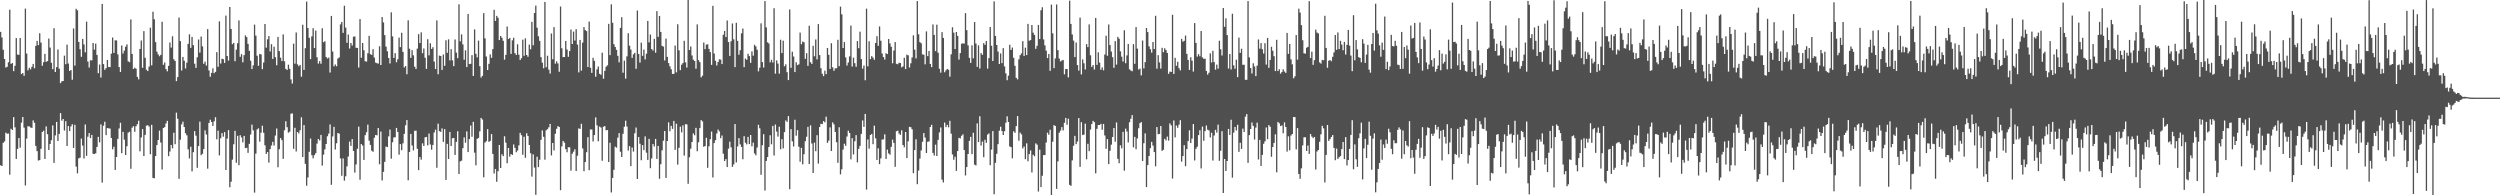 <svg xmlns="http://www.w3.org/2000/svg" width="1920" height="150"><path fill="#4f4f4f" d="M0 24.493h1v102.415H0zM1 28.794h1v98.683H1zM2 38.248h1v71.486H2zM3 45.333h1v63.243H3zM4 51.844h1v50.043H4zM5 51.314h1v51.389H5zM6 47.845h1v54.716H6zM7 7.413h1v126.748H7zM8 49.069h1v49.796H8zM9 48.381h1v51.448H9zM10 54.651h1v35.33H10zM11 50.533h1v47.256H11zM12 29.239h1v92.827H12zM13 41.874h1v72.465H13zM14 42.137h1v63.922H14zM15 29.198h1v84.194H15zM16 56.872h1v37.355H16zM17 56.079h1v33.78H17zM18 58.209h1v39.827H18zM19 6.606h1v135.824H19zM20 41.172h1v65.281H20zM21 53.996h1v42.938H21zM22 52.08h1v45.055H22zM23 53.243h1v44.671H23zM24 51.317h1v46.904H24zM25 49.124h1v43.323H25zM26 52.427h1v41.908H26zM27 35.237h1v76.856H27zM28 31.372h1v84.724H28zM29 34.674h1v88.641H29zM30 25.541h1v97.455H30zM31 32.719h1v81.542H31zM32 50.5h1v50.841H32zM33 47.786h1v52.554H33zM34 41.39h1v80.661H34zM35 47.538h1v49.514H35zM36 46.888h1v56.177H36zM37 29.576h1v85.644H37zM38 36.543h1v74.068H38zM39 48.231h1v59.466H39zM40 53.098h1v43.216H40zM41 21.658h1v103.403H41zM42 55.315h1v48.676H42zM43 51.553h1v42.091H43zM44 37.975h1v70.301H44zM45 52.745h1v50.099H45zM46 63.838h1v23.066H46zM47 62.461h1v30.198H47zM48 62.189h1v29.185H48zM49 42.734h1v57.504H49zM50 49.29h1v43.772H50zM51 34.285h1v77.833H51zM52 48.808h1v48.027H52zM53 54.537h1v46.101H53zM54 53.769h1v43.29H54zM55 61.24h1v34.14H55zM56 21.861h1v91.746H56zM57 50.363h1v45.478H57zM58 6.75h1v121.193H58zM59 7.919h1v125.18H59zM60 32.224h1v89.41H60zM61 37.788h1v83.306H61zM62 43.608h1v62.837H62zM63 29.905h1v81.868H63zM64 34.136h1v87.603H64zM65 40.213h1v55.392H65zM66 16.657h1v103.07H66zM67 47.278h1v57.667H67zM68 51.844h1v50.336H68zM69 46.301h1v59.764H69zM70 46.41h1v57.241H70zM71 33.003h1v85.117H71zM72 38.166h1v80.172H72zM73 33.539h1v84.145H73zM74 42.204h1v70.626H74zM75 56.227h1v48.877H75zM76 49.581h1v59.714H76zM77 59.561h1v36H77zM78 2.955h1v137.298H78zM79 49.191h1v47.377H79zM80 53.605h1v39.888H80zM81 52.311h1v51.46H81zM82 46.052h1v52.302H82zM83 51.406h1v47.159H83zM84 51.534h1v47.232H84zM85 41.223h1v64.758H85zM86 28.822h1v85.872H86zM87 40.647h1v72.062H87zM88 30.92h1v99.576H88zM89 31.081h1v89.482H89zM90 41.775h1v64.85H90zM91 51.528h1v47.129H91zM92 55.22h1v39.075H92zM93 34.95h1v82.722H93zM94 41.09h1v60.174H94zM95 38.847h1v68.407H95zM96 35.906h1v83.133H96zM97 34.1h1v78.244H97zM98 47.096h1v54.791H98zM99 47.769h1v53.396H99zM100 14.879h1v114.741H100zM101 41.42h1v56.609H101zM102 52.95h1v43.944H102zM103 51.944h1v49.278H103zM104 52.773h1v44.169H104zM105 59.046h1v36.363H105zM106 60.928h1v31.819H106zM107 37.575h1v78.649H107zM108 31.07h1v74.496H108zM109 52.053h1v47.053H109zM110 23.931h1v95.946H110zM111 44.375h1v59.21H111zM112 53.537h1v42.964H112zM113 54.602h1v41.539H113zM114 51.153h1v46.008H114zM115 21.236h1v97.234H115zM116 50.178h1v45.738H116zM117 9.001h1v127.602H117zM118 14.808h1v122.136H118zM119 32.345h1v87.528H119zM120 39.658h1v71.771H120zM121 41.767h1v65.739H121zM122 43.193h1v57.109H122zM123 42.141h1v67.299H123zM124 16.707h1v113.542H124zM125 49.76h1v48.526H125zM126 47.969h1v49.678H126zM127 53.035h1v41.799H127zM128 54.779h1v38.044H128zM129 50.573h1v69.401H129zM130 32.67h1v83.688H130zM131 36.558h1v74.732H131zM132 27.845h1v86.094H132zM133 45.506h1v56.458H133zM134 46.795h1v63.935H134zM135 62.321h1v24.223H135zM136 59.234h1v31.971H136zM137 13.44h1v123.874H137zM138 31.525h1v75.728H138zM139 54.123h1v41.4H139zM140 43.743h1v49.71H140zM141 46.628h1v50.887H141zM142 52.597h1v49.737H142zM143 48.128h1v55.832H143zM144 33.708h1v80.965H144zM145 26.358h1v95.341H145zM146 36.764h1v75.94H146zM147 28.352h1v103.305H147zM148 34.657h1v82.223H148zM149 48.895h1v51.827H149zM150 52.114h1v52.09H150zM151 43.964h1v84.912H151zM152 30.301h1v81.87H152zM153 40.4h1v53.051H153zM154 28.071h1v91.121H154zM155 35.605h1v82.5H155zM156 48.997h1v65.496H156zM157 47.362h1v52.8H157zM158 50.355h1v52.969H158zM159 22.353h1v107.167H159zM160 54.108h1v40.378H160zM161 58.917h1v33.033H161zM162 55.961h1v37.67H162zM163 52.498h1v44.205H163zM164 56.195h1v36.987H164zM165 55.173h1v34.822H165zM166 40.017h1v67.004H166zM167 51.299h1v49.065H167zM168 16.398h1v102.951H168zM169 48.799h1v57.406H169zM170 45.095h1v57.172H170zM171 45.475h1v59.491H171zM172 48.345h1v53.109H172zM173 11.975h1v118.608H173zM174 43.022h1v63.446H174zM175 46.544h1v53.384H175zM176 5.353h1v138.445H176zM177 22.218h1v117.368H177zM178 33.941h1v88.677H178zM179 32.9h1v77.917H179zM180 47.006h1v53.476H180zM181 38.147h1v86.839H181zM182 33.218h1v71.055H182zM183 15.66h1v111.235H183zM184 43.624h1v60.235H184zM185 41.599h1v63.958H185zM186 47.831h1v61.504H186zM187 42.346h1v62.035H187zM188 27.188h1v86.582H188zM189 28.511h1v84.979H189zM190 33.71h1v83.701H190zM191 39.072h1v71.391H191zM192 46.581h1v56.757H192zM193 53.02h1v42.676H193zM194 50.159h1v49.931H194zM195 18.874h1v129.035H195zM196 27.359h1v90.629H196zM197 42.819h1v56.6H197zM198 50.556h1v48H198zM199 41.39h1v67.395H199zM200 41.823h1v60.088H200zM201 53.092h1v43.457H201zM202 48.048h1v53.902H202zM203 18.442h1v93.181H203zM204 36.608h1v81.602H204zM205 30.182h1v86.6H205zM206 27.714h1v97.147H206zM207 39.541h1v74.96H207zM208 33.926h1v77.766H208zM209 45.258h1v63.674H209zM210 35.91h1v75.84H210zM211 43.95h1v60.124H211zM212 50.106h1v48.594H212zM213 28.379h1v100.06H213zM214 39.246h1v75.343H214zM215 44.274h1v61.75H215zM216 46.913h1v60.762H216zM217 26.416h1v95.572H217zM218 47.091h1v52.957H218zM219 52.875h1v40.258H219zM220 53.712h1v43.96H220zM221 49.646h1v52.236H221zM222 52.816h1v48.321H222zM223 60.98h1v26.363H223zM224 64.173h1v22.923H224zM225 33.524h1v80.779H225zM226 48.887h1v49.285H226zM227 24.916h1v91.422H227zM228 49.422h1v51.952H228zM229 50.847h1v51.631H229zM230 49.887h1v50.148H230zM231 58.955h1v31.121H231zM232 18.981h1v101.65H232zM233 53.662h1v42.377H233zM234 37.017h1v88.812H234zM235 1.23h1v141.436H235zM236 21.567h1v114.711H236zM237 29.025h1v87.563H237zM238 45.397h1v60.988H238zM239 27.93h1v91.26H239zM240 21.657h1v99.942H240zM241 36.924h1v82.203H241zM242 23.517h1v94.162H242zM243 43.956h1v66.317H243zM244 48.824h1v57.902H244zM245 46.931h1v60.929H245zM246 48.947h1v54.705H246zM247 21.694h1v105.511H247zM248 32.427h1v86.346H248zM249 31.706h1v83.035H249zM250 43.776h1v66.832H250zM251 44.977h1v59.667H251zM252 44.24h1v58.353H252zM253 55.724h1v39.888H253zM254 12.259h1v129.692H254zM255 39.567h1v65.229H255zM256 50.966h1v46.486H256zM257 49.514h1v65.329H257zM258 50.898h1v59.125H258zM259 44.96h1v57.178H259zM260 44.097h1v58.547H260zM261 18.721h1v102.958H261zM262 16.831h1v118.163H262zM263 25.256h1v96.419H263zM264 4.402h1v134.335H264zM265 21.179h1v114.209H265zM266 32.864h1v94.861H266zM267 26.501h1v93.74H267zM268 37.248h1v71.485H268zM269 33.019h1v78.983H269zM270 34.996h1v71.792H270zM271 28.17h1v87.758H271zM272 27.988h1v104.552H272zM273 36.7h1v89.61H273zM274 36.804h1v77.424H274zM275 51.856h1v45.386H275zM276 14.63h1v123.408H276zM277 44.344h1v66.282H277zM278 33.016h1v78.764H278zM279 38.584h1v84.231H279zM280 47.07h1v56.757H280zM281 47.332h1v54.198H281zM282 40.896h1v54.844H282zM283 27.486h1v80.564H283zM284 41.641h1v69.684H284zM285 42.135h1v73.566H285zM286 37.835h1v78.75H286zM287 44.242h1v61.527H287zM288 48.084h1v55.605H288zM289 48.56h1v55.387H289zM290 48.855h1v49.474H290zM291 35.528h1v90.644H291zM292 49.902h1v51.159H292zM293 13.127h1v125.482H293zM294 17.184h1v114.787H294zM295 26.963h1v97.338H295zM296 35.801h1v76.776H296zM297 39.354h1v73.597H297zM298 44.489h1v60.288H298zM299 48.738h1v50.786H299zM300 9.492h1v112.346H300zM301 27.939h1v81.3H301zM302 44.514h1v61.077H302zM303 40.879h1v64.563H303zM304 47.823h1v50.414H304zM305 45.494h1v55.844H305zM306 28.883h1v89.9H306zM307 36.217h1v74.502H307zM308 25.154h1v90.198H308zM309 39.838h1v70.244H309zM310 51.789h1v51.039H310zM311 50.714h1v45.485H311zM312 57.035h1v35.178H312zM313 15.63h1v122.839H313zM314 37.403h1v79.347H314zM315 44.461h1v58.408H315zM316 38.522h1v73.199H316zM317 42.497h1v73.023H317zM318 51.222h1v49.242H318zM319 52.946h1v47.402H319zM320 37.311h1v76.948H320zM321 26.282h1v104.401H321zM322 33.053h1v87.578H322zM323 24.843h1v97.803H323zM324 40.844h1v69.256H324zM325 37.244h1v74.903H325zM326 44.335h1v61.129H326zM327 52.905h1v52.264H327zM328 30.106h1v81.52H328zM329 42.472h1v60.091H329zM330 33.232h1v77.701H330zM331 37.605h1v77.346H331zM332 36.267h1v75.05H332zM333 47.334h1v54.392H333zM334 52.994h1v46.565H334zM335 15.655h1v113.176H335zM336 57.05h1v37.906H336zM337 42.715h1v58.034H337zM338 42.996h1v58.301H338zM339 53.7h1v44.931H339zM340 41.855h1v67.095H340zM341 50.525h1v48.648H341zM342 30.939h1v107.26H342zM343 40.539h1v69.946H343zM344 30.185h1v91.937H344zM345 46.362h1v54.981H345zM346 37.796h1v74.367H346zM347 46.356h1v59.821H347zM348 50.767h1v55.182H348zM349 30.306h1v88.676H349zM350 40.386h1v68.589H350zM351 44.696h1v56.125H351zM352 3.35h1v130.323H352zM353 31.764h1v92.177H353zM354 26.434h1v96.98H354zM355 34.12h1v79.721H355zM356 45.888h1v59.631H356zM357 38.65h1v70.95H357zM358 51.522h1v49.395H358zM359 10.717h1v106.076H359zM360 49.179h1v57.638H360zM361 48.983h1v47.413H361zM362 42.324h1v62.675H362zM363 58.306h1v35.313H363zM364 22.603h1v94.634H364zM365 41.315h1v85.666H365zM366 44.009h1v62.575H366zM367 31.177h1v74.736H367zM368 50.817h1v50.025H368zM369 59.554h1v31.005H369zM370 58.227h1v33.578H370zM371 10.087h1v126.117H371zM372 29.432h1v80.106H372zM373 43.417h1v65.033H373zM374 53.74h1v45.426H374zM375 48.98h1v59.95H375zM376 41.776h1v66.475H376zM377 44.389h1v58.583H377zM378 37.758h1v80.444H378zM379 7.551h1v125.659H379zM380 16.067h1v113.719H380zM381 12.207h1v127.435H381zM382 13.661h1v117.828H382zM383 30.753h1v80.631H383zM384 27.669h1v101.343H384zM385 29.051h1v89.42H385zM386 31.341h1v88.569H386zM387 45.827h1v58.85H387zM388 42.146h1v67.403H388zM389 20.378h1v104.942H389zM390 30.024h1v83.624H390zM391 29.128h1v91.194H391zM392 41.366h1v76.971H392zM393 30.974h1v88.001H393zM394 28.991h1v81.965H394zM395 40.81h1v72.753H395zM396 42.176h1v74.754H396zM397 34.01h1v81.58H397zM398 41.992h1v69.658H398zM399 46.131h1v55.902H399zM400 44.706h1v59.141H400zM401 30.459h1v88.438H401zM402 42.858h1v62.156H402zM403 29.48h1v91.714H403zM404 42.231h1v60.129H404zM405 43.549h1v60.826H405zM406 34.274h1v77.106H406zM407 37.83h1v79.842H407zM408 16.787h1v118.819H408zM409 34.74h1v83.84H409zM410 9.987h1v118.652H410zM411 4.289h1v145.324H411zM412 21.273h1v99.097H412zM413 27.87h1v100.467H413zM414 31.405h1v91.277H414zM415 43.883h1v63.558H415zM416 48.106h1v52.019H416zM417 52.446h1v52.616H417zM418 1.48h1v121.145H418zM419 51.62h1v48.469H419zM420 42.794h1v56.374H420zM421 53.462h1v44.312H421zM422 56.474h1v38.686H422zM423 25.7h1v93.634H423zM424 45.5h1v64.315H424zM425 20.814h1v94.687H425zM426 48.873h1v53.855H426zM427 47.16h1v51.736H427zM428 48.722h1v48.17H428zM429 55.075h1v42.47H429zM430 5.02h1v141.04H430zM431 37.045h1v75.381H431zM432 43.868h1v64.37H432zM433 43.765h1v65.793H433zM434 31.452h1v83.073H434zM435 38.065h1v78.876H435zM436 43.604h1v69.465H436zM437 39.244h1v73.922H437zM438 22.687h1v108.389H438zM439 33.815h1v84.277H439zM440 24.262h1v92.221H440zM441 31.116h1v83.522H441zM442 22.439h1v108.878H442zM443 34.229h1v85.374H443zM444 55.592h1v43.002H444zM445 30.68h1v68.327H445zM446 54.254h1v40.845H446zM447 32.741h1v81.29H447zM448 20.785h1v110.687H448zM449 23.151h1v101.3H449zM450 23.916h1v92.958H450zM451 51.448h1v53.926H451zM452 16.569h1v114.136H452zM453 52.086h1v47.358H453zM454 55.951h1v43.456H454zM455 44.406h1v64.234H455zM456 46.759h1v56.948H456zM457 58.94h1v31.217H457zM458 53.244h1v43.004H458zM459 51.047h1v57.392H459zM460 56.667h1v40.586H460zM461 57.371h1v40.597H461zM462 40.465h1v82.999H462zM463 60.447h1v36.907H463zM464 54.402h1v42.431H464zM465 51.243h1v48.831H465zM466 50.16h1v49.662H466zM467 18.325h1v106.119H467zM468 42.332h1v67.275H468zM469 3.333h1v144.477H469zM470 17.48h1v119.19H470zM471 33.968h1v96.441H471zM472 36.052h1v76.6H472zM473 38.229h1v75.184H473zM474 42.861h1v62.869H474zM475 47.892h1v54.344H475zM476 21.415h1v95.105H476zM477 13.217h1v107.336H477zM478 55.879h1v46.884H478zM479 46.565h1v50.774H479zM480 60.398h1v32.301H480zM481 43.327h1v53.87H481zM482 25.506h1v90.13H482zM483 35.069h1v77.175H483zM484 38.032h1v89.552H484zM485 44.417h1v68.9H485zM486 41.706h1v74.743H486zM487 40.583h1v61.77H487zM488 52.826h1v45.117H488zM489 8.085h1v129.401H489zM490 41.415h1v63.833H490zM491 48.09h1v62.299H491zM492 32.777h1v90.329H492zM493 42.844h1v68.632H493zM494 38.071h1v77.246H494zM495 45.597h1v59.133H495zM496 41.212h1v76.061H496zM497 16.065h1v106.755H497zM498 32.571h1v74.069H498zM499 26.51h1v102.675H499zM500 37.699h1v84.008H500zM501 38.828h1v71.839H501zM502 29.834h1v82.666H502zM503 40.509h1v66.17H503zM504 8.574h1v113.485H504zM505 28.333h1v83.722H505zM506 12.247h1v125.033H506zM507 24.534h1v101.632H507zM508 35.215h1v80.23H508zM509 35.809h1v72.284H509zM510 46.444h1v54.159H510zM511 29.655h1v107.015H511zM512 43.684h1v64.621H512zM513 48.433h1v45.566H513zM514 50.954h1v49.864H514zM515 53.191h1v43.478H515zM516 56.779h1v42.21H516zM517 56.726h1v36.135H517zM518 35.037h1v80.066H518zM519 55.533h1v39.516H519zM520 18.658h1v107.779H520zM521 38.679h1v74.842H521zM522 53.877h1v43.4H522zM523 49.663h1v52.009H523zM524 48.432h1v47.883H524zM525 31.343h1v88.136H525zM526 47.856h1v47.536H526zM527 51.868h1v43.66H527zM528 -0.259h1v141.43H528zM529 38.398h1v82.4H529zM530 35.692h1v78.514H530zM531 42.613h1v66.463H531zM532 45.846h1v56.583H532zM533 46.87h1v57.04H533zM534 52.805h1v45.374H534zM535 18.719h1v97.468H535zM536 46.196h1v63.051H536zM537 47.75h1v50.637H537zM538 59.388h1v32.843H538zM539 58.137h1v35.12H539zM540 32.678h1v80.061H540zM541 37.719h1v74.411H541zM542 34.254h1v71.592H542zM543 33.987h1v94.889H543zM544 37.586h1v74.813H544zM545 39.999h1v66.89H545zM546 49.825h1v51.262H546zM547 4.431h1v131.872H547zM548 41.137h1v68.745H548zM549 46.685h1v60.927H549zM550 50.256h1v52.235H550zM551 47.667h1v51.812H551zM552 45.575h1v55.314H552zM553 45.795h1v60.353H553zM554 49.226h1v54.876H554zM555 26.658h1v91.434H555zM556 23.737h1v99.965H556zM557 28.449h1v93.728H557zM558 15.713h1v112.583H558zM559 32.235h1v81.945H559zM560 42.962h1v65.857H560zM561 31.696h1v81.461H561zM562 18.042h1v110.106H562zM563 30.197h1v96.089H563zM564 51.583h1v43.697H564zM565 17.532h1v107.225H565zM566 31.374h1v81.109H566zM567 42.048h1v64.039H567zM568 38.558h1v72.343H568zM569 25.619h1v87.208H569zM570 21.933h1v100.359H570zM571 51.545h1v53.077H571zM572 44.939h1v64.687H572zM573 45.933h1v64.975H573zM574 41.315h1v63.824H574zM575 43.135h1v67.511H575zM576 48.261h1v55.416H576zM577 39.497h1v72.878H577zM578 42.733h1v66.806H578zM579 34.425h1v83.414H579zM580 35.625h1v83.695H580zM581 38.182h1v75.101H581zM582 54.78h1v41.054H582zM583 52.01h1v46.563H583zM584 17.916h1v116.334H584zM585 47.743h1v63.796H585zM586 51.86h1v51.212H586zM587 0.826h1v145.502H587zM588 21.051h1v102.53H588zM589 32.491h1v88.153H589zM590 33.36h1v79.534H590zM591 47.854h1v56.018H591zM592 45.945h1v64.92H592zM593 47.989h1v48.745H593zM594 6.301h1v113.129H594zM595 56.582h1v39.079H595zM596 46.407h1v54.644H596zM597 48.834h1v56.067H597zM598 56.571h1v40.778H598zM599 30.539h1v84.122H599zM600 40.744h1v66.161H600zM601 31.222h1v82.769H601zM602 50.9h1v50.567H602zM603 49.389h1v43.054H603zM604 55.474h1v38.106H604zM605 61.498h1v27.715H605zM606 7.257h1v138.049H606zM607 52.055h1v47.126H607zM608 39.68h1v68.878H608zM609 43.409h1v69.081H609zM610 55.364h1v36.616H610zM611 47.827h1v56.344H611zM612 50.03h1v49.93H612zM613 49.416h1v63.269H613zM614 25.018h1v99.219H614zM615 33.996h1v79.55H615zM616 31.929h1v94.274H616zM617 32.451h1v85.992H617zM618 45.168h1v63.284H618zM619 40.835h1v64.188H619zM620 50.562h1v46.851H620zM621 19.777h1v106.179H621zM622 47.745h1v48.505H622zM623 49.099h1v61.146H623zM624 35.171h1v97.704H624zM625 43.205h1v66.317H625zM626 30.33h1v85.804H626zM627 45.634h1v58.2H627zM628 18.498h1v107.173H628zM629 42.296h1v55.311H629zM630 52.43h1v42.645H630zM631 56.627h1v38.692H631zM632 58.488h1v34.55H632zM633 54.275h1v39.66H633zM634 56.957h1v32.642H634zM635 36.865h1v72.869H635zM636 42.073h1v65.979H636zM637 52.966h1v44.863H637zM638 33.18h1v82.768H638zM639 51.699h1v42.288H639zM640 54.382h1v41.162H640zM641 52.519h1v48.82H641zM642 52.368h1v56.846H642zM643 30.548h1v94.467H643zM644 50.784h1v46.975H644zM645 5.075h1v128.838H645zM646 10.982h1v119.063H646zM647 36.866h1v77.95H647zM648 32.302h1v78.067H648zM649 44.098h1v67.872H649zM650 50.347h1v54.53H650zM651 47.994h1v52.375H651zM652 43.323h1v58.807H652zM653 19.68h1v102.709H653zM654 51.117h1v55.042H654zM655 44.251h1v74.352H655zM656 48.562h1v59.913H656zM657 51.317h1v52.442H657zM658 31.556h1v93.097H658zM659 37.03h1v77.317H659zM660 24.324h1v87.687H660zM661 45.356h1v57.471H661zM662 52.727h1v39.769H662zM663 50.325h1v47.111H663zM664 61.635h1v25.841H664zM665 6.681h1v138.938H665zM666 50.948h1v56.175H666zM667 31.688h1v82.482H667zM668 45.414h1v58.257H668zM669 43.086h1v59.767H669zM670 44.246h1v66.504H670zM671 45.931h1v50.575H671zM672 32.952h1v73.299H672zM673 27.778h1v95.06H673zM674 35.152h1v78.791H674zM675 20.25h1v105.783H675zM676 31.298h1v90.377H676zM677 41.096h1v66.052H677zM678 43.763h1v63.295H678zM679 45.698h1v57.491H679zM680 40.908h1v81.141H680zM681 41.531h1v73.37H681zM682 29.943h1v87.849H682zM683 33.335h1v85.49H683zM684 35.957h1v76.861H684zM685 48.565h1v58.719H685zM686 38.79h1v71.008H686zM687 32.308h1v95.774H687zM688 49.022h1v51.764H688zM689 49.339h1v51.009H689zM690 48.137h1v54.478H690zM691 48.419h1v55.149H691zM692 51.708h1v48.391H692zM693 50.978h1v60.378H693zM694 44.389h1v68.763H694zM695 53.023h1v48.343H695zM696 41.974h1v79.404H696zM697 42.516h1v66.051H697zM698 51.827h1v45.602H698zM699 48.59h1v49.087H699zM700 44.11h1v55.231H700zM701 27.15h1v105.815H701zM702 38.129h1v77.113H702zM703 44.849h1v62.175H703zM704 0.838h1v140.609H704zM705 26.298h1v104.675H705zM706 32.375h1v89.428H706zM707 33.216h1v82.348H707zM708 41.8h1v67.08H708zM709 42.042h1v60.146H709zM710 49.395h1v56.214H710zM711 24.13h1v93.39H711zM712 43.125h1v65.773H712zM713 39.159h1v69.451H713zM714 49.104h1v48.441H714zM715 51.548h1v44.287H715zM716 18.795h1v98.586H716zM717 26.838h1v92.626H717zM718 39.284h1v71.838H718zM719 18.97h1v100.852H719zM720 40.516h1v66.916H720zM721 52.859h1v48.798H721zM722 55.789h1v42.111H722zM723 24.678h1v113.324H723zM724 29.156h1v110.972H724zM725 55.478h1v38.66H725zM726 54.003h1v43.614H726zM727 52.919h1v42.979H727zM728 53.546h1v44.231H728zM729 58.862h1v33.935H729zM730 41.747h1v60.925H730zM731 20.942h1v97.666H731zM732 25.074h1v97.613H732zM733 37.63h1v82.726H733zM734 24.598h1v106.614H734zM735 27.558h1v88.459H735zM736 45.763h1v60.127H736zM737 40.812h1v65.469H737zM738 33.595h1v70.688H738zM739 33.257h1v69.901H739zM740 33.489h1v81.733H740zM741 10.082h1v124.65H741zM742 23.132h1v105.176H742zM743 34.797h1v83.477H743zM744 44.453h1v63.751H744zM745 48.3h1v56.805H745zM746 34.807h1v83.568H746zM747 44.785h1v57.199H747zM748 16.871h1v109.599H748zM749 33.459h1v93.631H749zM750 51.35h1v43.403H750zM751 34.823h1v74.286H751zM752 52.616h1v36.68H752zM753 40.824h1v71.019H753zM754 42.093h1v66.586H754zM755 33.104h1v87.622H755zM756 34.466h1v72.905H756zM757 31.479h1v78.242H757zM758 52.662h1v50.703H758zM759 44.656h1v57.79H759zM760 20.731h1v106.129H760zM761 35.104h1v79.803H761zM762 46.857h1v53.788H762zM763 1.056h1v148.124H763zM764 27.523h1v97.581H764zM765 34.568h1v83.531H765zM766 39.615h1v71.065H766zM767 49.161h1v51.174H767zM768 41.045h1v56.293H768zM769 48.494h1v52.147H769zM770 36.941h1v66.742H770zM771 50.999h1v49.799H771zM772 56.307h1v37.943H772zM773 61.603h1v27.724H773zM774 58.117h1v35.566H774zM775 34.38h1v78.088H775zM776 38.333h1v74.652H776zM777 36.499h1v85.088H777zM778 44.315h1v56.563H778zM779 50.543h1v51.425H779zM780 59.777h1v37.082H780zM781 60.962h1v28.165H781zM782 45.592h1v62.495H782zM783 42.37h1v59.472H783zM784 41h1v62.2H784zM785 31.644h1v82.396H785zM786 42.956h1v69.524H786zM787 36.614h1v85.643H787zM788 42.286h1v67.778H788zM789 18.321h1v105.511H789zM790 31.284h1v87.054H790zM791 30.747h1v84.827H791zM792 19.182h1v113.292H792zM793 25.084h1v93.782H793zM794 26.823h1v93.199H794zM795 37.535h1v72.612H795zM796 35.163h1v75.95H796zM797 19.174h1v127.918H797zM798 30.006h1v84.917H798zM799 7.898h1v135.797H799zM800 5.589h1v129.374H800zM801 30.259h1v88.877H801zM802 34.834h1v84.205H802zM803 38.856h1v70.634H803zM804 44.585h1v57.301H804zM805 41.431h1v62.054H805zM806 54.387h1v45.234H806zM807 3.536h1v146.354H807zM808 25.59h1v83.281H808zM809 52.302h1v43.801H809zM810 44.86h1v51.964H810zM811 3.407h1v141.659H811zM812 38.526h1v85.45H812zM813 45.03h1v56.903H813zM814 47.202h1v53.075H814zM815 46.466h1v51.186H815zM816 46.022h1v54.123H816zM817 57.108h1v37.206H817zM818 53.067h1v37.512H818zM819 52.971h1v42.822H819zM820 59.464h1v31.735H820zM821 0.489h1v141.507H821zM822 18.358h1v124.388H822zM823 26.46h1v96.718H823zM824 31.2h1v80.774H824zM825 43.847h1v60.521H825zM826 32.677h1v78.007H826zM827 49.956h1v58.734H827zM828 54.205h1v36.464H828zM829 13.502h1v114.662H829zM830 57.12h1v36.733H830zM831 45.599h1v58.139H831zM832 48.593h1v54.769H832zM833 53.37h1v41.584H833zM834 33.909h1v88.468H834zM835 36.215h1v74.229H835zM836 18.717h1v97.376H836zM837 42.458h1v57.086H837zM838 51.422h1v43.886H838zM839 49.975h1v42.836H839zM840 53.381h1v40.466H840zM841 13.765h1v119.345H841zM842 49.831h1v49.093H842zM843 40.213h1v55.797H843zM844 48.024h1v47.992H844zM845 53.565h1v41.59H845zM846 51.781h1v47.905H846zM847 53.998h1v41.175H847zM848 41.858h1v62.164H848zM849 27.414h1v86.879H849zM850 42.815h1v63.985H850zM851 18.788h1v107.27H851zM852 34.672h1v81.12H852zM853 39.587h1v71.539H853zM854 43.948h1v61.282H854zM855 52.096h1v46.232H855zM856 31.577h1v77.21H856zM857 49.627h1v44.404H857zM858 28.294h1v93.681H858zM859 29.701h1v95.646H859zM860 39.439h1v72.169H860zM861 43.525h1v70.402H861zM862 47.276h1v54H862zM863 23.225h1v107.863H863zM864 48.536h1v50.303H864zM865 42.567h1v58.473H865zM866 33.725h1v75.709H866zM867 53.264h1v40.636H867zM868 54.124h1v37.128H868zM869 54.752h1v33.684H869zM870 33.919h1v79.234H870zM871 49.005h1v56.121H871zM872 20.786h1v93.779H872zM873 37.342h1v68.998H873zM874 53.404h1v45.102H874zM875 52.678h1v41.942H875zM876 57.931h1v35.83H876zM877 31.116h1v92.6H877zM878 52.54h1v57.496H878zM879 47.694h1v54.756H879zM880 21.502h1v122.145H880zM881 24.611h1v102.166H881zM882 35.593h1v84.209H882zM883 37.762h1v76.046H883zM884 40.446h1v68.528H884zM885 32.26h1v79.572H885zM886 37.63h1v79.155H886zM887 12.117h1v115.621H887zM888 52.731h1v44.833H888zM889 42.325h1v60.806H889zM890 47.906h1v54.949H890zM891 52.711h1v44.061H891zM892 36.717h1v79.153H892zM893 40.103h1v74.935H893zM894 37.068h1v69.533H894zM895 38.473h1v69.349H895zM896 40.654h1v64.271H896zM897 56.673h1v51.312H897zM898 55.014h1v39.738H898zM899 55.254h1v41.063H899zM900 11.36h1v125.756H900zM901 56.774h1v35.718H901zM902 44.372h1v61.136H902zM903 50.475h1v45.946H903zM904 47.45h1v50.692H904zM905 52.371h1v43.39H905zM906 54.077h1v38.236H906zM907 29.832h1v94.314H907zM908 32.017h1v87.848H908zM909 31.328h1v80.197H909zM910 27.278h1v100.35H910zM911 41.385h1v73.174H911zM912 46.032h1v62.296H912zM913 53.733h1v46.381H913zM914 43.964h1v65.926H914zM915 46.614h1v59.855H915zM916 54.911h1v40.353H916zM917 17.699h1v105.513H917zM918 32.93h1v81.329H918zM919 43.479h1v69.218H919zM920 41.592h1v62.208H920zM921 43.219h1v56.766H921zM922 23.823h1v105.547H922zM923 44.069h1v53.135H923zM924 45.178h1v62.917H924zM925 45.129h1v55.556H925zM926 54.466h1v41.918H926zM927 57.269h1v42.333H927zM928 55.846h1v44.366H928zM929 40.972h1v64.604H929zM930 47.957h1v53.965H930zM931 39.022h1v84.246H931zM932 47.653h1v56.412H932zM933 53.527h1v46.186H933zM934 49.599h1v52.226H934zM935 52.722h1v42.997H935zM936 31.309h1v92.21H936zM937 37.836h1v77.942H937zM938 42.639h1v58.121H938zM939 6.167h1v142.075H939zM940 20.571h1v101.548H940zM941 14.062h1v117.251H941zM942 26.935h1v96.694H942zM943 52.619h1v46.413H943zM944 41.527h1v62.101H944zM945 53.338h1v38.632H945zM946 10.523h1v125.939H946zM947 50.196h1v51.715H947zM948 52.771h1v44.723H948zM949 45.83h1v54.445H949zM950 59.234h1v36.615H950zM951 28.871h1v87.775H951zM952 40.596h1v69.015H952zM953 37.434h1v76.961H953zM954 49.75h1v49.008H954zM955 49.722h1v51.619H955zM956 61.263h1v28.266H956zM957 61.277h1v26.302H957zM958 0.842h1v124.226H958zM959 44.107h1v59.695H959zM960 52.223h1v46.838H960zM961 56.405h1v37.634H961zM962 48.583h1v48.06H962zM963 51.001h1v56.163H963zM964 58.457h1v39.52H964zM965 50.447h1v43.772H965zM966 30.309h1v92.135H966zM967 37.383h1v70.09H967zM968 33.108h1v94.402H968zM969 37.845h1v81.11H969zM970 41.129h1v69.311H970zM971 33.194h1v75.35H971zM972 49.592h1v48.291H972zM973 29.145h1v77.747H973zM974 52.136h1v43.933H974zM975 46.007h1v51.353H975zM976 35.892h1v84.543H976zM977 38.949h1v73.942H977zM978 43.138h1v66.613H978zM979 54.557h1v48.616H979zM980 30.549h1v101.817H980zM981 54.598h1v39.046H981zM982 53.187h1v41.542H982zM983 56.54h1v40.27H983zM984 55.322h1v40.962H984zM985 53.258h1v49.1H985zM986 54.946h1v39.049H986zM987 55.974h1v41.539H987zM988 25.303h1v91.135H988zM989 41.37h1v63.308H989zM990 33.758h1v81.671H990zM991 45.572h1v58.524H991zM992 49.42h1v53.468H992zM993 60.098h1v29.766H993zM994 58.625h1v31.341H994zM995 26.934h1v87.829H995zM996 45.839h1v52.56H996zM997 6.649h1v126.992H997zM998 9.697h1v127.645H998zM999 19.321h1v109.945H999zM1000 30.938h1v80.727H1000zM1001 40.928h1v64.551H1001zM1002 41.217h1v64.147H1002zM1003 36.649h1v79.318H1003zM1004 35.973h1v75.816H1004zM1005 0.933h1v117.232H1005zM1006 44.58h1v58.311H1006zM1007 39.684h1v65.19H1007zM1008 49.835h1v56.271H1008zM1009 46.192h1v58.973H1009zM1010 22.715h1v107.487H1010zM1011 24.973h1v91.381H1011zM1012 25.666h1v89.559H1012zM1013 47.924h1v61H1013zM1014 48.833h1v54.262H1014zM1015 45.984h1v50.634H1015zM1016 46.28h1v52.303H1016zM1017 12.127h1v128.014H1017zM1018 36.802h1v82.148H1018zM1019 52.023h1v43.964H1019zM1020 46.661h1v61.587H1020zM1021 46.122h1v60.726H1021zM1022 47.008h1v58.195H1022zM1023 43.636h1v60.113H1023zM1024 40.24h1v73.315H1024zM1025 26.873h1v96.144H1025zM1026 38.229h1v75.873H1026zM1027 24.936h1v97.127H1027zM1028 37.695h1v83.1H1028zM1029 31.386h1v88.453H1029zM1030 34.251h1v80.213H1030zM1031 38.586h1v70.477H1031zM1032 32.201h1v89.984H1032zM1033 41.904h1v63.411H1033zM1034 34.384h1v92.672H1034zM1035 23.011h1v99.908H1035zM1036 35.037h1v79.339H1036zM1037 42.687h1v60.919H1037zM1038 54.704h1v37.631H1038zM1039 11.671h1v118.318H1039zM1040 46.285h1v64.626H1040zM1041 30.76h1v91.566H1041zM1042 37.961h1v90.198H1042zM1043 43.868h1v62.309H1043zM1044 44.491h1v57.919H1044zM1045 47.82h1v46.387H1045zM1046 30.086h1v107.725H1046zM1047 33.532h1v80.442H1047zM1048 48.295h1v58.287H1048zM1049 41.903h1v79.496H1049zM1050 34.446h1v76.708H1050zM1051 53.484h1v39.98H1051zM1052 55.822h1v48.477H1052zM1053 33.815h1v96.554H1053zM1054 25.31h1v81.171H1054zM1055 38.801h1v63.621H1055zM1056 2.874h1v144.852H1056zM1057 23.271h1v116.745H1057zM1058 25.793h1v103.96H1058zM1059 34.822h1v90.377H1059zM1060 43.56h1v63.671H1060zM1061 32.707h1v89.968H1061zM1062 38.305h1v72.667H1062zM1063 12.678h1v100.989H1063zM1064 53.114h1v54.099H1064zM1065 47.399h1v62.97H1065zM1066 53.85h1v45.018H1066zM1067 51.058h1v50.503H1067zM1068 26.728h1v87.56H1068zM1069 35.356h1v83.129H1069zM1070 35.621h1v72.087H1070zM1071 31.315h1v78.734H1071zM1072 35.134h1v74.84H1072zM1073 49.672h1v50.089H1073zM1074 50.061h1v47.779H1074zM1075 52.991h1v46.311H1075zM1076 24.539h1v97.309H1076zM1077 52.835h1v47.358H1077zM1078 36.115h1v82.36H1078zM1079 44.624h1v63.686H1079zM1080 34.913h1v76.709H1080zM1081 38.164h1v74.436H1081zM1082 56.552h1v36.508H1082zM1083 19.615h1v101.868H1083zM1084 29.586h1v85.607H1084zM1085 29.11h1v91.922H1085zM1086 17.597h1v115.811H1086zM1087 39.837h1v75.19H1087zM1088 44.078h1v66.43H1088zM1089 48.499h1v58.133H1089zM1090 17.259h1v103.941H1090zM1091 37.594h1v75.804H1091zM1092 54.284h1v43.427H1092zM1093 28.047h1v94.006H1093zM1094 30.379h1v89.511H1094zM1095 47.923h1v56.043H1095zM1096 53.168h1v44.646H1096zM1097 49.541h1v48.778H1097zM1098 22.55h1v120.296H1098zM1099 46.196h1v56.554H1099zM1100 51.143h1v53.241H1100zM1101 44.681h1v57.874H1101zM1102 55.059h1v40.843H1102zM1103 52.969h1v46.55H1103zM1104 50.313h1v47.102H1104zM1105 38.492h1v67.99H1105zM1106 53.949h1v46.522H1106zM1107 41.156h1v82.083H1107zM1108 48.823h1v50.868H1108zM1109 47.449h1v57.64H1109zM1110 41.738h1v68.482H1110zM1111 53.225h1v42.154H1111zM1112 30.416h1v88H1112zM1113 38.886h1v70.489H1113zM1114 52.816h1v45.679H1114zM1115 1.925h1v136.084H1115zM1116 32.299h1v93.717H1116zM1117 32.056h1v86.112H1117zM1118 33.385h1v85.541H1118zM1119 50.205h1v48.711H1119zM1120 41.285h1v79.681H1120zM1121 53.694h1v43.859H1121zM1122 19.157h1v99.121H1122zM1123 47.042h1v58.459H1123zM1124 49.928h1v46.701H1124zM1125 54.426h1v37.085H1125zM1126 55.054h1v36.879H1126zM1127 29.83h1v95.786H1127zM1128 38.376h1v80.826H1128zM1129 38.951h1v74.516H1129zM1130 55.329h1v45.442H1130zM1131 47.131h1v57.472H1131zM1132 52.732h1v47.632H1132zM1133 58.38h1v32.38H1133zM1134 16.637h1v125.44H1134zM1135 38.655h1v72.01H1135zM1136 50.126h1v42.896H1136zM1137 57.325h1v38.178H1137zM1138 48.493h1v50.323H1138zM1139 59.952h1v39.193H1139zM1140 58.832h1v31.47H1140zM1141 53.829h1v46.552H1141zM1142 37.672h1v76.61H1142zM1143 36.622h1v75.414H1143zM1144 0.726h1v138.132H1144zM1145 17.991h1v114.777H1145zM1146 22.324h1v110.976H1146zM1147 29.75h1v91.64H1147zM1148 39.156h1v73.572H1148zM1149 33.608h1v69.808H1149zM1150 42.695h1v60.34H1150zM1151 42.536h1v65.997H1151zM1152 31.414h1v96.872H1152zM1153 35.05h1v81.219H1153zM1154 37.027h1v71.938H1154zM1155 48.994h1v54.168H1155zM1156 19.581h1v113.612H1156zM1157 50.299h1v54.112H1157zM1158 55.641h1v40.251H1158zM1159 37.109h1v66.16H1159zM1160 43.788h1v58.925H1160zM1161 38.786h1v70.846H1161zM1162 47.377h1v56.361H1162zM1163 47.101h1v45.623H1163zM1164 36.643h1v85.335H1164zM1165 47.332h1v55.997H1165zM1166 13.936h1v114.766H1166zM1167 52.749h1v54.723H1167zM1168 50.733h1v49.776H1168zM1169 46.816h1v54.592H1169zM1170 41.918h1v63.494H1170zM1171 32.675h1v87.694H1171zM1172 55.018h1v38.319H1172zM1173 0.716h1v140.074H1173zM1174 3.69h1v145.557H1174zM1175 29.304h1v105.36H1175zM1176 26.191h1v90.775H1176zM1177 38.013h1v85.584H1177zM1178 21.101h1v109.481H1178zM1179 31.354h1v84.562H1179zM1180 42.962h1v64.248H1180zM1181 19.833h1v103.041H1181zM1182 39.912h1v67.21H1182zM1183 40.087h1v68.771H1183zM1184 47.462h1v54.977H1184zM1185 38.8h1v72.12H1185zM1186 18.191h1v108.145H1186zM1187 31.059h1v90.402H1187zM1188 15.685h1v116.518H1188zM1189 34.892h1v82.386H1189zM1190 49.443h1v51.052H1190zM1191 36.894h1v76.991H1191zM1192 54.811h1v41.792H1192zM1193 0.229h1v143.753H1193zM1194 38.818h1v66.433H1194zM1195 53.697h1v41.95H1195zM1196 53.696h1v43.013H1196zM1197 46.341h1v53.6H1197zM1198 47.661h1v54.582H1198zM1199 38.142h1v70.023H1199zM1200 21.704h1v104.634H1200zM1201 8.691h1v125.206H1201zM1202 5.905h1v125.488H1202zM1203 0.954h1v142.08H1203zM1204 14.306h1v127.238H1204zM1205 12.76h1v109.673H1205zM1206 24.001h1v98.824H1206zM1207 41.955h1v62.629H1207zM1208 43.46h1v60.536H1208zM1209 41.7h1v64.448H1209zM1210 30.867h1v95.951H1210zM1211 28.643h1v102.92H1211zM1212 30.821h1v90.623H1212zM1213 32.279h1v85.201H1213zM1214 44.632h1v62.63H1214zM1215 9.371h1v119.045H1215zM1216 49.339h1v56.828H1216zM1217 39.582h1v74.241H1217zM1218 45.254h1v61.312H1218zM1219 40.168h1v69.319H1219zM1220 42.033h1v64.397H1220zM1221 55.907h1v38.776H1221zM1222 44.979h1v64.671H1222zM1223 48.68h1v50.619H1223zM1224 47.422h1v50.924H1224zM1225 31.821h1v85.575H1225zM1226 55.324h1v46.514H1226zM1227 49.201h1v48.748H1227zM1228 54.194h1v47.975H1228zM1229 35.789h1v93.641H1229zM1230 20.841h1v96.82H1230zM1231 49.955h1v46.88H1231zM1232 0.977h1v138.391H1232zM1233 27.784h1v112.959H1233zM1234 27.866h1v103.429H1234zM1235 31.923h1v82.907H1235zM1236 36.764h1v77.636H1236zM1237 26.55h1v107.043H1237zM1238 38.63h1v73.383H1238zM1239 27.751h1v102.651H1239zM1240 26.09h1v102.721H1240zM1241 41.761h1v68.356H1241zM1242 38.006h1v71.37H1242zM1243 38.848h1v70.342H1243zM1244 21.36h1v89.08H1244zM1245 25.621h1v101.106H1245zM1246 30.566h1v92.012H1246zM1247 37.02h1v78.434H1247zM1248 37.335h1v79.552H1248zM1249 34.109h1v93.779H1249zM1250 25.471h1v99.203H1250zM1251 38.651h1v69.056H1251zM1252 21.886h1v98.289H1252zM1253 33.994h1v80.713H1253zM1254 40.309h1v70.692H1254zM1255 45.427h1v58.199H1255zM1256 40.821h1v69.27H1256zM1257 44.915h1v59.162H1257zM1258 44.483h1v51.964H1258zM1259 32.936h1v84.378H1259zM1260 34.749h1v83.017H1260zM1261 30.278h1v88.311H1261zM1262 14.942h1v113.351H1262zM1263 37.633h1v74.593H1263zM1264 38.166h1v70.876H1264zM1265 46.765h1v55.853H1265zM1266 35.739h1v78.367H1266zM1267 54.397h1v42.955H1267zM1268 53.947h1v40.213H1268zM1269 30.695h1v91.266H1269zM1270 33.695h1v84.494H1270zM1271 43.694h1v59.254H1271zM1272 47.985h1v55.07H1272zM1273 49.38h1v54.318H1273zM1274 19.678h1v116.58H1274zM1275 39.83h1v69.593H1275zM1276 46.154h1v64.313H1276zM1277 44.635h1v57.183H1277zM1278 38.979h1v66.612H1278zM1279 34.934h1v70.697H1279zM1280 36.447h1v64.754H1280zM1281 30.557h1v87.801H1281zM1282 44.532h1v58.302H1282zM1283 39.807h1v84.975H1283zM1284 47.88h1v61.679H1284zM1285 52.824h1v51.165H1285zM1286 50.277h1v52.158H1286zM1287 52.056h1v48.395H1287zM1288 19.939h1v100.723H1288zM1289 40.681h1v66.576H1289zM1290 51.187h1v44.568H1290zM1291 6.989h1v126.491H1291zM1292 27.167h1v95.606H1292zM1293 35.523h1v89.412H1293zM1294 35.739h1v72.174H1294zM1295 35.191h1v79.892H1295zM1296 28.622h1v94.866H1296zM1297 46.119h1v59.882H1297zM1298 9.311h1v105.502H1298zM1299 49.132h1v56.778H1299zM1300 46.592h1v59.611H1300zM1301 53.031h1v49.198H1301zM1302 55.685h1v39.651H1302zM1303 24.8h1v95.011H1303zM1304 23.262h1v111.529H1304zM1305 20.81h1v103.705H1305zM1306 27.223h1v90.258H1306zM1307 49.807h1v55.757H1307zM1308 54.853h1v39.363H1308zM1309 60.175h1v32.554H1309zM1310 11.054h1v121.289H1310zM1311 62.516h1v27.149H1311zM1312 49.078h1v52.841H1312zM1313 56.728h1v43.816H1313zM1314 62.424h1v28.158H1314zM1315 46.565h1v55.484H1315zM1316 51.504h1v53.597H1316zM1317 48.921h1v60.408H1317zM1318 27.337h1v97.893H1318zM1319 33.133h1v87.844H1319zM1320 12.056h1v126.496H1320zM1321 11.061h1v125.272H1321zM1322 29.379h1v89.271H1322zM1323 35.888h1v80.682H1323zM1324 41.491h1v67.197H1324zM1325 27.916h1v98.456H1325zM1326 38.194h1v75.248H1326zM1327 54.968h1v53.165H1327zM1328 20.733h1v110.826H1328zM1329 26.131h1v100.74H1329zM1330 38.261h1v75.021H1330zM1331 51.946h1v50.024H1331zM1332 22.772h1v104.287H1332zM1333 55.614h1v40.044H1333zM1334 52.075h1v45.971H1334zM1335 48.976h1v53.062H1335zM1336 59.694h1v29.921H1336zM1337 60.245h1v27.439H1337zM1338 46.832h1v52.877H1338zM1339 41.962h1v60.865H1339zM1340 24.994h1v90.952H1340zM1341 44.741h1v64.767H1341zM1342 34.955h1v75.864H1342zM1343 42.972h1v62.88H1343zM1344 43.511h1v57.996H1344zM1345 46.763h1v54.333H1345zM1346 47.325h1v59.935H1346zM1347 33.103h1v97.236H1347zM1348 42.941h1v62.709H1348zM1349 9.784h1v129.807H1349zM1350 5.879h1v131.771H1350zM1351 23.775h1v109.903H1351zM1352 42.517h1v68.357H1352zM1353 42.532h1v70.37H1353zM1354 49.93h1v53.515H1354zM1355 57.709h1v36.075H1355zM1356 58.092h1v35.792H1356zM1357 14.451h1v120.233H1357zM1358 55.31h1v41.148H1358zM1359 39.427h1v78.439H1359zM1360 40.694h1v68.713H1360zM1361 45.919h1v65.646H1361zM1362 17.032h1v104.459H1362zM1363 33.218h1v89.349H1363zM1364 31.711h1v82.773H1364zM1365 37.427h1v76.879H1365zM1366 46.846h1v58.549H1366zM1367 39.493h1v71.714H1367zM1368 54.224h1v46.808H1368zM1369 23.376h1v116.481H1369zM1370 47.616h1v59.353H1370zM1371 44.376h1v73.094H1371zM1372 40.107h1v70.77H1372zM1373 47.135h1v60.394H1373zM1374 45.839h1v61.054H1374zM1375 53.457h1v45.052H1375zM1376 34.793h1v78.621H1376zM1377 10.792h1v119.677H1377zM1378 34.869h1v80.966H1378zM1379 21.57h1v97.732H1379zM1380 33.912h1v78.79H1380zM1381 40.506h1v69.111H1381zM1382 48.607h1v54.004H1382zM1383 48.243h1v50.824H1383zM1384 40.763h1v72.276H1384zM1385 52.986h1v44.332H1385zM1386 38.218h1v77.598H1386zM1387 35.466h1v85.745H1387zM1388 44.945h1v67.287H1388zM1389 36.912h1v71.617H1389zM1390 48.104h1v59.61H1390zM1391 28.423h1v89.883H1391zM1392 44.603h1v68.46H1392zM1393 43.152h1v66.984H1393zM1394 43.459h1v67.359H1394zM1395 48.061h1v58.354H1395zM1396 54.751h1v43.971H1396zM1397 50.33h1v51.15H1397zM1398 38.372h1v66.079H1398zM1399 40.958h1v61.242H1399zM1400 51.107h1v46.138H1400zM1401 39.755h1v77.837H1401zM1402 54.443h1v41.545H1402zM1403 55.4h1v39.943H1403zM1404 55.929h1v34.592H1404zM1405 52.418h1v68.525H1405zM1406 24.549h1v101.5H1406zM1407 53.651h1v41.365H1407zM1408 1.775h1v145.152H1408zM1409 16.862h1v117.804H1409zM1410 29.696h1v85.539H1410zM1411 42.441h1v65.525H1411zM1412 40.526h1v63.991H1412zM1413 29.049h1v86.538H1413zM1414 34.521h1v81.789H1414zM1415 16.891h1v103.474H1415zM1416 49.713h1v53.956H1416zM1417 49.151h1v52.832H1417zM1418 58.292h1v41.935H1418zM1419 55.516h1v36.683H1419zM1420 39.073h1v71.156H1420zM1421 35.695h1v79.979H1421zM1422 37.454h1v74.458H1422zM1423 39.782h1v74.642H1423zM1424 54.53h1v43.221H1424zM1425 50.15h1v50.31H1425zM1426 49.781h1v46.015H1426zM1427 52.817h1v42.166H1427zM1428 21.354h1v121.826H1428zM1429 50.302h1v47.433H1429zM1430 56.177h1v38.417H1430zM1431 51.254h1v50.144H1431zM1432 50.423h1v49.276H1432zM1433 45.246h1v63.786H1433zM1434 51.982h1v48.674H1434zM1435 36.193h1v78.958H1435zM1436 30.525h1v86.142H1436zM1437 40.5h1v67.745H1437zM1438 23.575h1v92.766H1438zM1439 35.054h1v78.158H1439zM1440 42.218h1v66.02H1440zM1441 53.237h1v44.674H1441zM1442 23.123h1v81.032H1442zM1443 55.978h1v40.129H1443zM1444 45.414h1v54.911H1444zM1445 39.241h1v82.199H1445zM1446 36.022h1v77.855H1446zM1447 37.418h1v73.73H1447zM1448 48.193h1v53.067H1448zM1449 51.409h1v44.394H1449zM1450 24.719h1v118.714H1450zM1451 51.027h1v42.172H1451zM1452 38.607h1v74.487H1452zM1453 37.905h1v72.663H1453zM1454 52.998h1v50.364H1454zM1455 46.687h1v57.646H1455zM1456 54.458h1v43.446H1456zM1457 19.459h1v100.995H1457zM1458 38.403h1v88.359H1458zM1459 27.482h1v88.6H1459zM1460 40.168h1v75.752H1460zM1461 35.701h1v82.798H1461zM1462 40.152h1v68.076H1462zM1463 36.26h1v78.858H1463zM1464 36.642h1v87.508H1464zM1465 41.033h1v62.64H1465zM1466 39.483h1v67.058H1466zM1467 0.729h1v144.711H1467zM1468 22.258h1v111.506H1468zM1469 20.338h1v113.019H1469zM1470 32.376h1v84.029H1470zM1471 46.166h1v56.756H1471zM1472 48.418h1v55.065H1472zM1473 54.546h1v39.851H1473zM1474 12.051h1v115.85H1474zM1475 55.383h1v40.836H1475zM1476 46.373h1v47.227H1476zM1477 41.207h1v64.576H1477zM1478 55.517h1v35.317H1478zM1479 35.682h1v81.887H1479zM1480 37.567h1v72.533H1480zM1481 40.995h1v69.229H1481zM1482 35.453h1v79.01H1482zM1483 50.37h1v44.547H1483zM1484 38.037h1v72.364H1484zM1485 46.259h1v64.42H1485zM1486 19.922h1v117.336H1486zM1487 50.367h1v55.695H1487zM1488 48.845h1v53.22H1488zM1489 35.751h1v77.058H1489zM1490 45.637h1v53.989H1490zM1491 40.202h1v73.941H1491zM1492 42.296h1v58.619H1492zM1493 49.298h1v53.372H1493zM1494 29.122h1v91.567H1494zM1495 31.053h1v88.004H1495zM1496 21.439h1v97.757H1496zM1497 26.565h1v98.029H1497zM1498 32.385h1v89.197H1498zM1499 37.45h1v85.344H1499zM1500 53.409h1v43.467H1500zM1501 33.312h1v78.294H1501zM1502 51.903h1v44.205H1502zM1503 53.322h1v46.266H1503zM1504 34.457h1v81.889H1504zM1505 39.666h1v68.453H1505zM1506 42.604h1v67.79H1506zM1507 52.365h1v49.052H1507zM1508 20.712h1v99.572H1508zM1509 57.591h1v37.887H1509zM1510 60.729h1v30.127H1510zM1511 52.747h1v41.645H1511zM1512 56.549h1v42.391H1512zM1513 52.452h1v49.241H1513zM1514 60.728h1v27.223H1514zM1515 57.481h1v37.811H1515zM1516 45.343h1v66.354H1516zM1517 58.82h1v35.787H1517zM1518 25.808h1v103.446H1518zM1519 43.822h1v53.334H1519zM1520 47.248h1v56.674H1520zM1521 39.192h1v74.413H1521zM1522 43.278h1v61.509H1522zM1523 21.944h1v113.662H1523zM1524 42.894h1v57.772H1524zM1525 6.288h1v127.512H1525zM1526 9.453h1v130.345H1526zM1527 23.209h1v100.731H1527zM1528 30.112h1v86.196H1528zM1529 44.784h1v61.318H1529zM1530 45.517h1v55.173H1530zM1531 49.852h1v52.046H1531zM1532 40.554h1v62.286H1532zM1533 18.787h1v102.506H1533zM1534 53.32h1v36.583H1534zM1535 46.034h1v55.624H1535zM1536 50.76h1v45.073H1536zM1537 49.849h1v50.355H1537zM1538 29.863h1v85.822H1538zM1539 44.491h1v61.991H1539zM1540 38.702h1v78.599H1540zM1541 42.64h1v58.939H1541zM1542 59.357h1v39.961H1542zM1543 54.198h1v43.478H1543zM1544 64.604h1v18.675H1544zM1545 14.048h1v123.81H1545zM1546 50.605h1v59.976H1546zM1547 51.84h1v43.733H1547zM1548 41.251h1v65.928H1548zM1549 56.974h1v40.059H1549zM1550 37.582h1v69.479H1550zM1551 31.986h1v73.736H1551zM1552 27.92h1v98.732H1552zM1553 15.074h1v118.989H1553zM1554 28.863h1v93.683H1554zM1555 22.774h1v105.642H1555zM1556 26.031h1v100.18H1556zM1557 36.441h1v75.003H1557zM1558 41.869h1v62.883H1558zM1559 55.961h1v50.92H1559zM1560 24.291h1v84.351H1560zM1561 58.127h1v38.56H1561zM1562 28.6h1v94.914H1562zM1563 29.599h1v81.332H1563zM1564 27.674h1v93.475H1564zM1565 25.05h1v106.372H1565zM1566 37.319h1v79.535H1566zM1567 23.598h1v102.24H1567zM1568 47.387h1v59.088H1568zM1569 41.011h1v70.031H1569zM1570 39.711h1v64.89H1570zM1571 54.502h1v42.59H1571zM1572 59.305h1v44.01H1572zM1573 55.577h1v39.694H1573zM1574 31.527h1v79.017H1574zM1575 53.886h1v47.318H1575zM1576 57.612h1v36.042H1576zM1577 41.765h1v73.034H1577zM1578 56.501h1v44.618H1578zM1579 37.818h1v68.996H1579zM1580 44.022h1v62.395H1580zM1581 51.465h1v47.407H1581zM1582 20.817h1v98.669H1582zM1583 51.778h1v55.206H1583zM1584 2.016h1v135.226H1584zM1585 25.302h1v113.672H1585zM1586 28.542h1v97.139H1586zM1587 41.118h1v67.5H1587zM1588 48.068h1v58.177H1588zM1589 54.04h1v44.3H1589zM1590 57.053h1v35.313H1590zM1591 12.003h1v106.74H1591zM1592 52.673h1v42.132H1592zM1593 60.28h1v31.624H1593zM1594 48.797h1v50.053H1594zM1595 42.726h1v63.313H1595zM1596 17.413h1v95.838H1596zM1597 32.195h1v99.622H1597zM1598 37.873h1v69.269H1598zM1599 29.018h1v84.469H1599zM1600 44.367h1v57.715H1600zM1601 45.075h1v52.797H1601zM1602 46.066h1v57.134H1602zM1603 53.559h1v43.109H1603zM1604 8.786h1v122.851H1604zM1605 45.574h1v57.641H1605zM1606 53.039h1v42.954H1606zM1607 33.858h1v78.354H1607zM1608 43.429h1v67.133H1608zM1609 48.163h1v55.563H1609zM1610 48.641h1v54.967H1610zM1611 26.834h1v96.66H1611zM1612 16.812h1v113.182H1612zM1613 26.58h1v104.698H1613zM1614 6.342h1v129.772H1614zM1615 27.47h1v96.822H1615zM1616 47.43h1v61.867H1616zM1617 36.916h1v73.304H1617zM1618 21.13h1v101.232H1618zM1619 30.722h1v88.541H1619zM1620 46.005h1v57.924H1620zM1621 15.27h1v117.639H1621zM1622 18.567h1v108.889H1622zM1623 37.208h1v77.072H1623zM1624 38.444h1v77.883H1624zM1625 45.322h1v56.121H1625zM1626 26.709h1v94.913H1626zM1627 46.164h1v54.91H1627zM1628 39.026h1v67.397H1628zM1629 42.168h1v63.598H1629zM1630 45.474h1v55.718H1630zM1631 38.708h1v60.506H1631zM1632 55.215h1v38.141H1632zM1633 40.509h1v70.515H1633zM1634 42.734h1v62.045H1634zM1635 30.693h1v97.513H1635zM1636 40.402h1v66.83H1636zM1637 48.465h1v56.321H1637zM1638 38.695h1v68.007H1638zM1639 31.155h1v83.672H1639zM1640 24.73h1v111.288H1640zM1641 47.99h1v56.194H1641zM1642 39.035h1v71.468H1642zM1643 3.918h1v140.506H1643zM1644 19.253h1v111.168H1644zM1645 24.799h1v93.957H1645zM1646 29.451h1v92.873H1646zM1647 39.622h1v69.628H1647zM1648 36.861h1v75.993H1648zM1649 48.294h1v59.055H1649zM1650 36.742h1v76.589H1650zM1651 51.638h1v49.461H1651zM1652 55.215h1v47.919H1652zM1653 49.854h1v49.351H1653zM1654 51.117h1v52.518H1654zM1655 34.654h1v77.92H1655zM1656 36.323h1v80.199H1656zM1657 35.365h1v83.557H1657zM1658 37.145h1v89.413H1658zM1659 54.106h1v46.932H1659zM1660 53.373h1v46.775H1660zM1661 58.978h1v31.532H1661zM1662 51.862h1v45.47H1662zM1663 53.633h1v42.948H1663zM1664 53.298h1v41.992H1664zM1665 35.077h1v74.228H1665zM1666 41.123h1v67.438H1666zM1667 39.408h1v71.489H1667zM1668 46.045h1v55.175H1668zM1669 47.073h1v57.55H1669zM1670 33.635h1v80.295H1670zM1671 39.375h1v69.058H1671zM1672 50.002h1v78.935H1672zM1673 41.124h1v64.929H1673zM1674 38.172h1v63.627H1674zM1675 37.916h1v74.345H1675zM1676 45.469h1v57.94H1676zM1677 0.955h1v144.883H1677zM1678 37.648h1v71.492H1678zM1679 3.047h1v134.64H1679zM1680 14.483h1v123.993H1680zM1681 24.628h1v107.373H1681zM1682 33.392h1v85.962H1682zM1683 32.332h1v89.198H1683zM1684 36.633h1v72.988H1684zM1685 40.798h1v60.019H1685zM1686 46.049h1v59.325H1686zM1687 1.296h1v137.767H1687zM1688 27.37h1v81.507H1688zM1689 59.006h1v32.453H1689zM1690 47.603h1v48.076H1690zM1691 51.491h1v40.467H1691zM1692 -0.874h1v149.268H1692zM1693 47.115h1v60.874H1693zM1694 54.323h1v39.287H1694zM1695 44.881h1v56.84H1695zM1696 48.977h1v51.885H1696zM1697 55.741h1v35.917H1697zM1698 48.247h1v47.507H1698zM1699 57.405h1v34.027H1699zM1700 56.678h1v35.897H1700zM1701 3.781h1v119.685H1701zM1702 13.13h1v122.85H1702zM1703 27.263h1v105.458H1703zM1704 43.019h1v67.01H1704zM1705 34.661h1v77.778H1705zM1706 49.036h1v57.773H1706zM1707 50.956h1v49.597H1707zM1708 45.874h1v46.682H1708zM1709 16.145h1v106.786H1709zM1710 46.141h1v52.279H1710zM1711 44.851h1v53.708H1711zM1712 58.784h1v35.59H1712zM1713 52.626h1v41.496H1713zM1714 40.183h1v74.514H1714zM1715 42.132h1v62.787H1715zM1716 28.933h1v82.406H1716zM1717 35.288h1v73.012H1717zM1718 39.484h1v62.513H1718zM1719 61.372h1v29.2H1719zM1720 56.923h1v33.615H1720zM1721 16.624h1v111.105H1721zM1722 53.284h1v40.96H1722zM1723 51.227h1v44.639H1723zM1724 59.58h1v32.168H1724zM1725 41.435h1v63.049H1725zM1726 47.331h1v52.958H1726zM1727 55.43h1v35.04H1727zM1728 41.37h1v68.823H1728zM1729 24.936h1v88.956H1729zM1730 39.329h1v71.991H1730zM1731 18.626h1v112.066H1731zM1732 28.003h1v92.886H1732zM1733 41.328h1v74.273H1733zM1734 49.204h1v53.329H1734zM1735 41.589h1v56.403H1735zM1736 31.358h1v95.166H1736zM1737 50.578h1v53.611H1737zM1738 33.542h1v82.025H1738zM1739 31.899h1v83.341H1739zM1740 37.248h1v74.14H1740zM1741 39.521h1v63.106H1741zM1742 47.508h1v55.171H1742zM1743 23.54h1v108.32H1743zM1744 46.983h1v57.147H1744zM1745 50.013h1v49.45H1745zM1746 46.756h1v50.648H1746zM1747 53.304h1v42.992H1747zM1748 47.615h1v52.817H1748zM1749 59.077h1v33.481H1749zM1750 40.999h1v71.856H1750zM1751 47.365h1v47.623H1751zM1752 59.631h1v34.519H1752zM1753 30.888h1v87.4H1753zM1754 46.446h1v55.124H1754zM1755 51.864h1v53.032H1755zM1756 42.752h1v66.059H1756zM1757 52.813h1v52.321H1757zM1758 29.006h1v92.395H1758zM1759 56.603h1v43.639H1759zM1760 8.474h1v131.268H1760zM1761 11.359h1v123.143H1761zM1762 34.417h1v85.73H1762zM1763 36.263h1v75.337H1763zM1764 33.236h1v71.221H1764zM1765 47.449h1v49.355H1765zM1766 47.937h1v49.211H1766zM1767 14.135h1v112.583H1767zM1768 41.563h1v63.468H1768zM1769 45.429h1v57.248H1769zM1770 54.572h1v46.536H1770zM1771 57.807h1v35.867H1771zM1772 47.638h1v59.441H1772zM1773 39.277h1v77.424H1773zM1774 38.46h1v74.695H1774zM1775 33.127h1v80.917H1775zM1776 45.704h1v58.122H1776zM1777 29.759h1v97.524H1777zM1778 35.237h1v80.224H1778zM1779 46.518h1v51.08H1779zM1780 18.795h1v111.059H1780zM1781 51.073h1v49.626H1781zM1782 52.353h1v43.862H1782zM1783 56.339h1v43.815H1783zM1784 44.65h1v72.07H1784zM1785 52.58h1v47.702H1785zM1786 59.601h1v32.814H1786zM1787 31.843h1v78.723H1787zM1788 30.213h1v84.788H1788zM1789 42.103h1v69.218H1789zM1790 13.563h1v114.635H1790zM1791 38.247h1v74.152H1791zM1792 52.885h1v48.269H1792zM1793 49.326h1v58.202H1793zM1794 25.128h1v82.373H1794zM1795 47.503h1v68.491H1795zM1796 54.943h1v39.829H1796zM1797 30.4h1v80.573H1797zM1798 39.018h1v72.705H1798zM1799 45.443h1v61.691H1799zM1800 45.879h1v57.33H1800zM1801 47.535h1v47.879H1801zM1802 34.235h1v95.791H1802zM1803 58.975h1v36.094H1803zM1804 48.81h1v51.413H1804zM1805 49.169h1v50.183H1805zM1806 57.697h1v34.238H1806zM1807 52.934h1v42.956H1807zM1808 62.732h1v21.939H1808zM1809 38.263h1v71.913H1809zM1810 48.642h1v50.777H1810zM1811 33.746h1v83.815H1811zM1812 48.578h1v53.395H1812zM1813 45.64h1v63.82H1813zM1814 56.264h1v37.201H1814zM1815 57.178h1v35.512H1815zM1816 20.27h1v107.624H1816zM1817 39.179h1v72.202H1817zM1818 39.271h1v70.029H1818zM1819 0.136h1v139.374H1819zM1820 26.464h1v97.071H1820zM1821 29.12h1v100.416H1821zM1822 40.773h1v71.493H1822zM1823 43.959h1v58.21H1823zM1824 26.844h1v77.57H1824zM1825 52.623h1v48.19H1825zM1826 21.021h1v94.356H1826zM1827 48.076h1v48.261H1827zM1828 56.718h1v33.388H1828zM1829 52.892h1v47.398H1829zM1830 56.208h1v36.321H1830zM1831 17.685h1v103.16H1831zM1832 26.894h1v96.787H1832zM1833 44.685h1v63.958H1833zM1834 38.156h1v77.305H1834zM1835 50.228h1v44.738H1835zM1836 49.599h1v49.043H1836zM1837 49.165h1v45.219H1837zM1838 39.907h1v80.373H1838zM1839 38.172h1v69.25H1839zM1840 64.516h1v20.05H1840zM1841 50.096h1v43.481H1841zM1842 49.519h1v45.992H1842zM1843 53.535h1v48.232H1843zM1844 46.251h1v57.212H1844zM1845 49.716h1v43.22H1845zM1846 27.382h1v88.257H1846zM1847 38.663h1v68.959H1847zM1848 8.285h1v120.034H1848zM1849 38.104h1v85.628H1849zM1850 48.895h1v47.308H1850zM1851 47.516h1v53.913H1851zM1852 48.464h1v43.304H1852zM1853 7.341h1v141.626H1853zM1854 57.692h1v35.341H1854zM1855 19.89h1v103.415H1855zM1856 10.954h1v121.929H1856zM1857 36.05h1v78.821H1857zM1858 39.244h1v72.13H1858zM1859 41.939h1v68.372H1859zM1860 48.902h1v50.783H1860zM1861 54.558h1v48.652H1861zM1862 52.937h1v42.353H1862zM1863 0.049h1v146.539H1863zM1864 55.434h1v36.39H1864zM1865 57.993h1v30.698H1865zM1866 52.332h1v46.625H1866zM1867 52.703h1v43.555H1867zM1868 6.4h1v144.519H1868zM1869 48.195h1v61.554H1869zM1870 49.534h1v46.557H1870zM1871 44.212h1v60.492H1871zM1872 49.01h1v47.539H1872zM1873 57.872h1v33.366H1873zM1874 57.859h1v33.42H1874zM1875 64.249h1v23.853H1875zM1876 56.217h1v39.142H1876zM1877 58.207h1v37.472H1877zM1878 67.695h1v14.35H1878zM1879 67.16h1v15.103H1879zM1880 70.272h1v8.645H1880zM1881 67.416h1v13.091H1881zM1882 64.249h1v19.971H1882zM1883 68.255h1v12.719H1883zM1884 70.248h1v10.047H1884zM1885 71.044h1v8.028H1885zM1886 72.15h1v5.335H1886zM1887 71.373h1v6.621H1887zM1888 71.456h1v6.805H1888zM1889 72.912h1v3.943H1889zM1890 73.58h1v2.889H1890zM1891 74.494h1v1.198H1891zM1892 74.34h1v1.355H1892zM1893 74.415h1v1.191H1893zM1894 74.529h1v1H1894zM1895 74.691h1v1H1895zM1896 74.861h1v1H1896zM1897 74.925h1v1H1897zM1898 74.969h1v1H1898zM1899 74.983h1v1H1899zM1900 74.987h1v1H1900zM1901 74.988h1v1H1901zM1902 74.989h1v1H1902zM1903 74.988h1v1H1903zM1904 74.989h1v1H1904zM1905 74.989h1v1H1905zM1906 74.989h1v1H1906zM1907 74.99h1v1H1907zM1908 74.99h1v1H1908zM1909 74.989h1v1H1909zM1910 74.989h1v1H1910zM1911 74.989h1v1H1911zM1912 74.988h1v1H1912zM1913 74.99h1v1H1913zM1914 74.989h1v1H1914zM1915 74.99h1v1H1915zM1916 74.99h1v1H1916zM1917 74.99h1v1H1917zM1918 74.991h1v1H1918zM1919 74.991h1v1H1919z"/></svg>